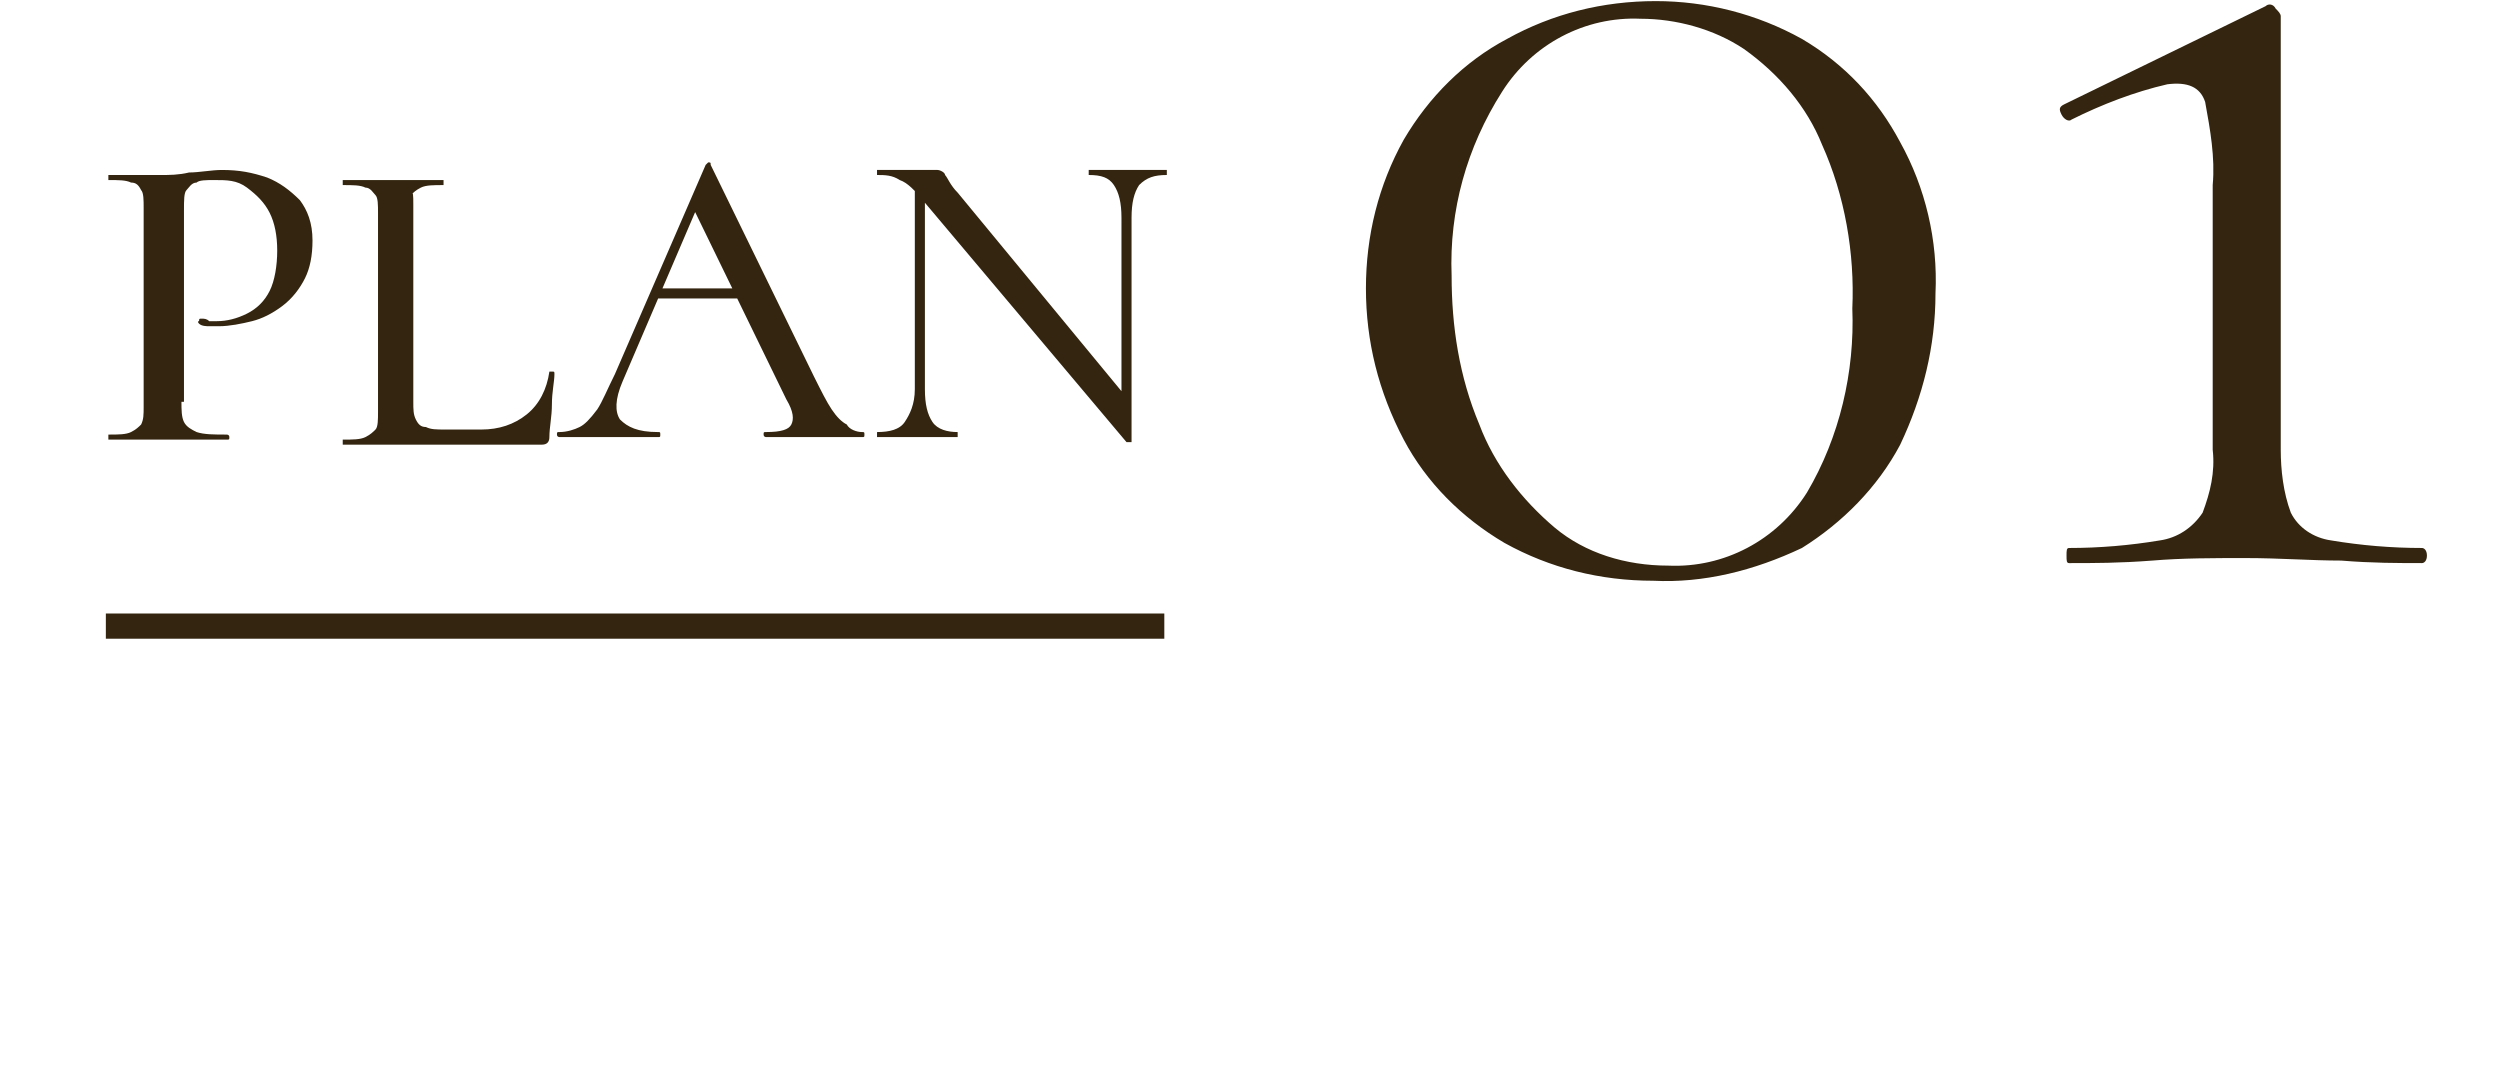 <?xml version="1.0" encoding="utf-8"?>
<!-- Generator: Adobe Illustrator 28.3.0, SVG Export Plug-In . SVG Version: 6.00 Build 0)  -->
<svg version="1.1" id="レイヤー_1" xmlns="http://www.w3.org/2000/svg" xmlns:xlink="http://www.w3.org/1999/xlink" x="0px"
	 y="0px" viewBox="0 0 99.2 42.5" style="enable-background:new 0 0 99.2 42.5;" xml:space="preserve">
<style type="text/css">
	.st0{fill:#33250F;}
	.st1{enable-background:new    ;}
</style>
<g id="グループ_10296" transform="translate(-345.5 -5668.656)">
	<path id="パス_2775" class="st0" d="M411.1,5691.7c-2.1,0-4.1-0.5-5.9-1.5c-1.7-1-3.1-2.4-4-4.1c-1-1.9-1.5-3.9-1.5-6
		s0.5-4.1,1.5-5.9c1-1.7,2.4-3.1,4.1-4c1.8-1,3.8-1.5,5.9-1.5c2,0,4,0.5,5.8,1.5c1.7,1,3,2.4,3.9,4.1c1,1.8,1.5,3.9,1.4,6
		c0,2.1-0.5,4.1-1.4,6c-0.9,1.7-2.3,3.1-3.9,4.1C415.1,5691.3,413.1,5691.8,411.1,5691.7z M411.7,5691.1c2.2,0.1,4.3-1,5.5-2.9
		c1.3-2.2,1.9-4.8,1.8-7.3c0.1-2.2-0.3-4.5-1.2-6.5c-0.6-1.5-1.7-2.8-3.1-3.8c-1.2-0.8-2.7-1.2-4.1-1.2c-2.2-0.1-4.3,1-5.5,2.9
		c-1.4,2.2-2.1,4.7-2,7.3c0,2,0.3,4,1.1,5.9c0.6,1.6,1.7,3,3,4.1C408.4,5690.6,410,5691.1,411.7,5691.1z M427.6,5691
		c-0.1,0-0.1-0.1-0.1-0.3s0-0.3,0.1-0.3c1.2,0,2.4-0.1,3.6-0.3c0.7-0.1,1.3-0.5,1.7-1.1c0.3-0.8,0.5-1.6,0.4-2.5V5676
		c0.1-1.1-0.1-2.2-0.3-3.3c-0.2-0.6-0.7-0.8-1.5-0.7c-1.3,0.3-2.6,0.8-3.8,1.4c-0.1,0.1-0.3,0-0.4-0.2s-0.1-0.3,0.1-0.4l8-3.9
		c0.1-0.1,0.3-0.1,0.4,0.1c0.1,0.1,0.2,0.2,0.2,0.3v17.2c0,0.8,0.1,1.7,0.4,2.5c0.3,0.6,0.9,1,1.6,1.1c1.2,0.2,2.4,0.3,3.6,0.3
		c0.1,0,0.2,0.1,0.2,0.3s-0.1,0.3-0.2,0.3c-0.9,0-2,0-3.2-0.1c-1.2,0-2.4-0.1-3.8-0.1c-1.3,0-2.5,0-3.7,0.1
		C429.6,5691,428.6,5691,427.6,5691z"/>
	<g id="グループ_10297">
		<g class="st1">
			<path class="st0" d="M352.7,5684.6c0,0.3,0,0.6,0.1,0.8c0.1,0.2,0.3,0.3,0.5,0.4c0.3,0.1,0.7,0.1,1.2,0.1c0,0,0.1,0,0.1,0.1
				s0,0.1-0.1,0.1c-0.4,0-0.8,0-1.2,0c-0.4,0-0.9,0-1.4,0c-0.4,0-0.7,0-1.1,0s-0.7,0-1,0c0,0,0,0,0-0.1s0-0.1,0-0.1
				c0.4,0,0.7,0,0.9-0.1c0.2-0.1,0.3-0.2,0.4-0.3c0.1-0.2,0.1-0.4,0.1-0.7v-7.9c0-0.3,0-0.6-0.1-0.7c-0.1-0.2-0.2-0.3-0.4-0.3
				c-0.2-0.1-0.5-0.1-0.9-0.1c0,0,0,0,0-0.1s0-0.1,0-0.1c0.3,0,0.6,0,1,0s0.7,0,1.1,0c0.3,0,0.7,0,1.1-0.1c0.4,0,0.9-0.1,1.3-0.1
				c0.7,0,1.2,0.1,1.8,0.3c0.5,0.2,0.9,0.5,1.3,0.9c0.3,0.4,0.5,0.9,0.5,1.6c0,0.6-0.1,1.1-0.3,1.5c-0.2,0.4-0.5,0.8-0.9,1.1
				s-0.8,0.5-1.2,0.6c-0.4,0.1-0.9,0.2-1.3,0.2c-0.1,0-0.3,0-0.4,0s-0.3,0-0.4-0.1c0,0-0.1-0.1,0-0.1c0-0.1,0-0.1,0.1-0.1
				s0.2,0,0.3,0.1c0.1,0,0.2,0,0.3,0c0.4,0,0.8-0.1,1.2-0.3c0.4-0.2,0.7-0.5,0.9-0.9c0.2-0.4,0.3-1,0.3-1.6s-0.1-1.1-0.3-1.5
				c-0.2-0.4-0.5-0.7-0.9-1s-0.8-0.3-1.3-0.3c-0.3,0-0.6,0-0.7,0.1c-0.2,0-0.3,0.2-0.4,0.3s-0.1,0.4-0.1,0.8v7.6H352.7z"/>
			<path class="st0" d="M361.9,5676.8v7.8c0,0.3,0,0.5,0.1,0.7s0.2,0.3,0.4,0.3c0.2,0.1,0.4,0.1,0.8,0.1h1.4c0.7,0,1.3-0.2,1.8-0.6
				s0.8-1,0.9-1.7c0,0,0,0,0.1,0s0.1,0,0.1,0.1c0,0.3-0.1,0.7-0.1,1.2s-0.1,0.9-0.1,1.3c0,0.2-0.1,0.3-0.3,0.3h-7.9c0,0,0,0,0-0.1
				s0-0.1,0-0.1c0.4,0,0.7,0,0.9-0.1c0.2-0.1,0.3-0.2,0.4-0.3s0.1-0.4,0.1-0.7v-7.9c0-0.3,0-0.6-0.1-0.7s-0.2-0.3-0.4-0.3
				c-0.2-0.1-0.5-0.1-0.9-0.1c0,0,0,0,0-0.1s0-0.1,0-0.1c0.3,0,0.6,0,0.9,0c0.4,0,0.7,0,1.1,0s0.8,0,1.1,0c0.3,0,0.7,0,0.9,0
				c0,0,0,0,0,0.1s0,0.1,0,0.1c-0.4,0-0.7,0-0.9,0.1c-0.2,0.1-0.3,0.2-0.4,0.3C361.9,5676.2,361.9,5676.4,361.9,5676.8z"/>
			<path class="st0" d="M379.7,5685.8c0.1,0,0.1,0,0.1,0.1s0,0.1-0.1,0.1c-0.3,0-0.7,0-1,0s-0.7,0-1,0c-0.4,0-0.7,0-0.9,0
				c-0.3,0-0.6,0-0.9,0c0,0-0.1,0-0.1-0.1s0-0.1,0.1-0.1c0.6,0,0.9-0.1,1-0.3s0.1-0.5-0.2-1l-3.7-7.6l0.5-0.8l-3.3,7.7
				c-0.3,0.7-0.3,1.2-0.1,1.5c0.3,0.3,0.7,0.5,1.5,0.5c0.1,0,0.1,0,0.1,0.1s0,0.1-0.1,0.1c-0.3,0-0.7,0-0.9,0c-0.3,0-0.6,0-1.1,0
				c-0.4,0-0.8,0-1,0c-0.3,0-0.6,0-0.9,0c0,0-0.1,0-0.1-0.1s0-0.1,0.1-0.1c0.3,0,0.6-0.1,0.8-0.2c0.2-0.1,0.4-0.3,0.7-0.7
				c0.2-0.3,0.4-0.8,0.7-1.4l3.6-8.3l0.1-0.1c0.1,0,0.1,0,0.1,0.1l4.1,8.4c0.3,0.6,0.5,1,0.7,1.3s0.4,0.5,0.6,0.6
				C379.2,5685.7,379.5,5685.8,379.7,5685.8z M371.4,5680.5l0.3-0.4h3.5l0.1,0.4H371.4z"/>
			<path class="st0" d="M390.4,5686.2C390.4,5686.2,390.4,5686.3,390.4,5686.2c-0.1,0-0.2,0-0.2,0l-8-9.5c-0.4-0.5-0.7-0.8-1-0.9
				c-0.3-0.2-0.6-0.2-0.9-0.2c0,0,0,0,0-0.1s0-0.1,0-0.1c0.2,0,0.4,0,0.6,0s0.4,0,0.6,0c0.3,0,0.5,0,0.7,0s0.4,0,0.5,0
				s0.3,0.1,0.3,0.2c0.1,0.1,0.2,0.4,0.5,0.7l6.6,8L390.4,5686.2z M381.8,5684.1v-8.3h0.4v8.3c0,0.6,0.1,1,0.3,1.3s0.6,0.4,1,0.4
				c0,0,0,0,0,0.1s0,0.1,0,0.1c-0.2,0-0.5,0-0.7,0s-0.5,0-0.8,0s-0.6,0-0.9,0s-0.5,0-0.8,0c0,0,0,0,0-0.1s0-0.1,0-0.1
				c0.5,0,0.9-0.1,1.1-0.4S381.8,5684.7,381.8,5684.1z M390.4,5677.3v8.9l-0.4-0.5v-8.4c0-0.6-0.1-1-0.3-1.3c-0.2-0.3-0.5-0.4-1-0.4
				c0,0,0,0,0-0.1s0-0.1,0-0.1c0.2,0,0.5,0,0.7,0s0.5,0,0.8,0s0.6,0,0.8,0c0.3,0,0.5,0,0.8,0c0,0,0,0,0,0.1s0,0.1,0,0.1
				c-0.5,0-0.8,0.1-1.1,0.4C390.5,5676.3,390.4,5676.7,390.4,5677.3z"/>
		</g>
		<path id="線_193" class="st0" d="M391.7,5694h-42v-1h42V5694z"/>
	</g>
</g>
</svg>

